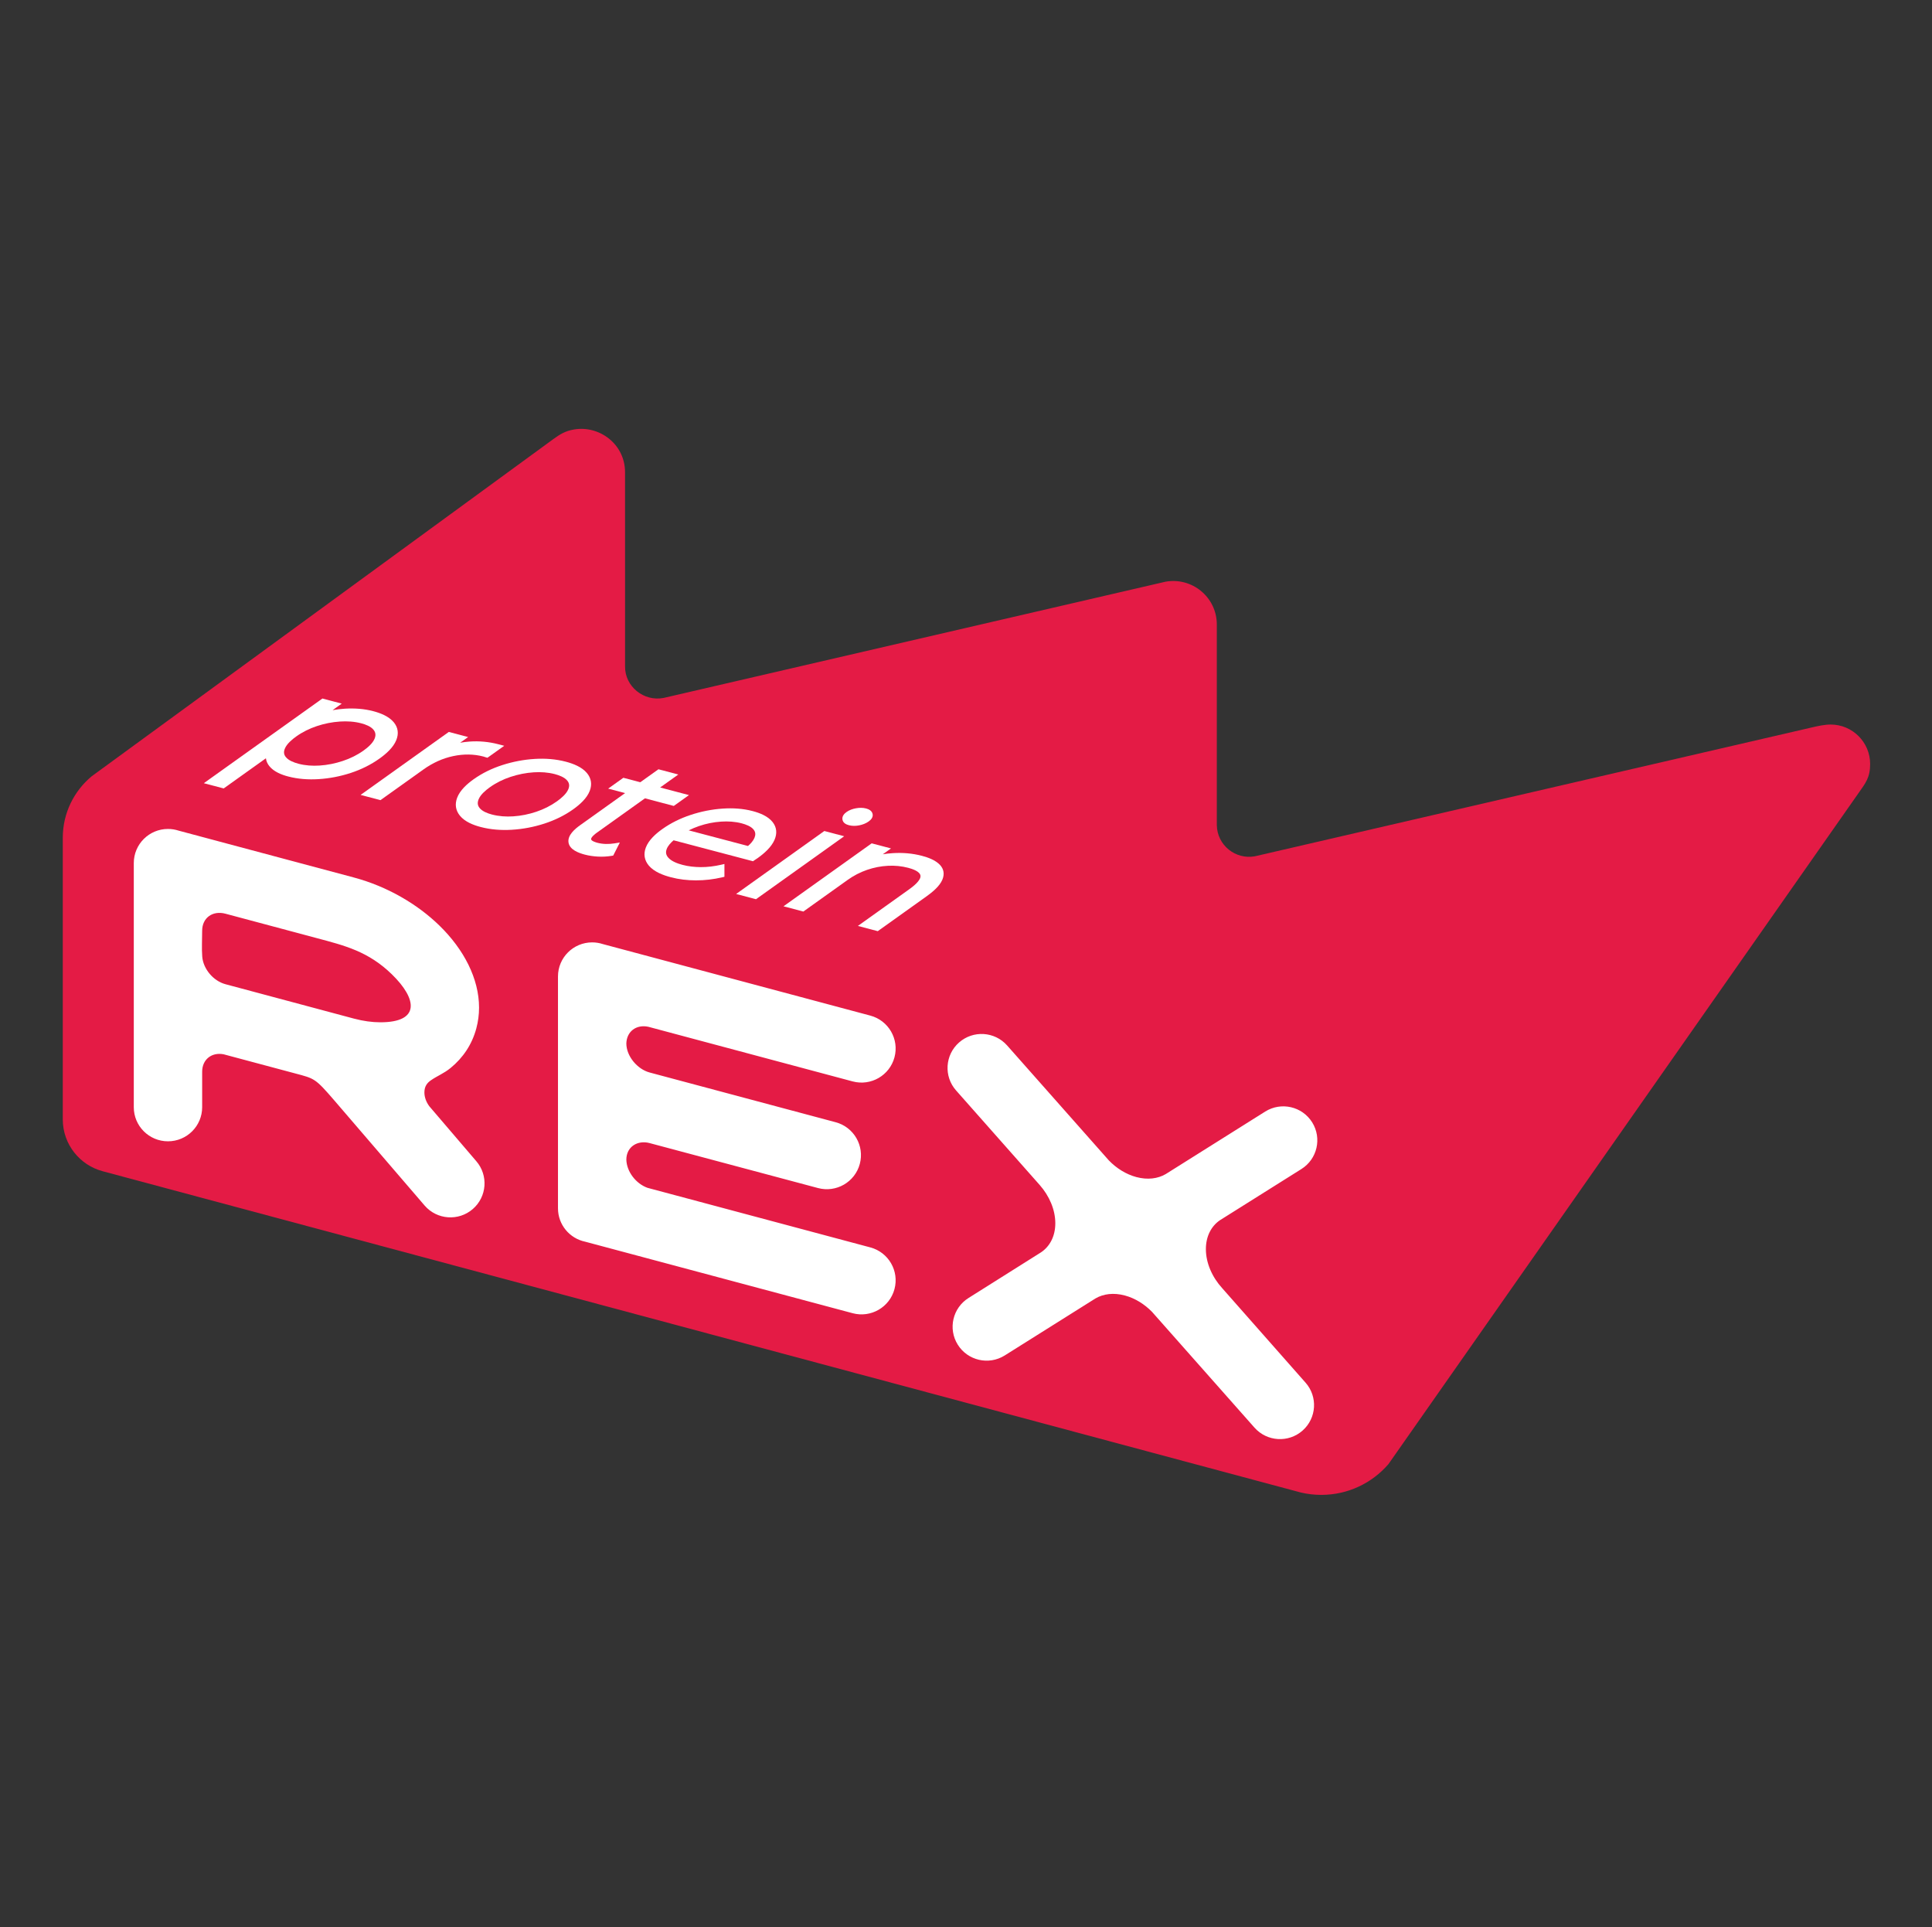 <?xml version="1.0" encoding="UTF-8"?> <svg xmlns="http://www.w3.org/2000/svg" width="383" height="382" viewBox="0 0 383 382" fill="none"><rect x="0" y="0" width="383" height="382" fill="#333333" stroke="none"/><path fill-rule="evenodd" clip-rule="evenodd" d="M131.546 138.331L231.006 115.302C236.281 114.326 241.205 118.341 241.221 123.743L241.222 163.552C241.294 167.496 244.894 170.409 248.754 169.718L359.315 144.145C360.437 143.885 361.757 143.601 362.899 143.601C367.227 143.601 370.737 147.103 370.737 151.422C370.737 154.122 369.836 155.19 368.41 157.224L275.223 290.217L275.214 290.22C271.995 293.933 267.239 296.283 261.932 296.283C260.555 296.283 259.215 296.124 257.929 295.824V295.826L20.346 232.136L20.345 232.133C15.807 230.923 12.463 226.802 12.446 221.898H12.445L12.446 165.995C12.463 161.11 14.693 156.746 18.187 153.848L109.661 87.051C111.022 86.057 112.079 85.414 113.807 85.12C118.764 84.277 123.909 87.966 123.909 93.612L123.911 132.043C123.846 136.069 127.642 139.091 131.546 138.331Z" fill="#E41B45"></path><path fill-rule="evenodd" clip-rule="evenodd" d="M189.536 216.13C187.065 213.344 187.327 209.087 190.118 206.623C192.91 204.158 197.176 204.418 199.647 207.203L219.807 229.978C221.319 231.545 223.212 232.742 225.268 233.292C227.493 233.886 229.528 233.62 231.094 232.7L250.83 220.3C253.987 218.332 258.148 219.289 260.121 222.44C262.094 225.589 261.134 229.741 257.977 231.709L241.824 241.857C240.118 243.028 239.055 245.036 239.055 247.577C239.055 250.329 240.304 253.126 242.267 255.289L258.803 274.03C261.274 276.815 261.013 281.072 258.221 283.537C255.43 286.002 251.163 285.742 248.692 282.956L228.38 260.01C226.879 258.475 225.009 257.302 222.982 256.761C220.765 256.169 218.737 256.43 217.172 257.344L199.163 268.658C196.005 270.627 191.844 269.669 189.871 266.518C187.898 263.368 188.858 259.218 192.015 257.249L206.357 248.22C208.109 247.057 209.205 245.027 209.205 242.447C209.205 239.754 208.011 237.02 206.122 234.876L189.536 216.13ZM84.133 216.521C84.133 217.476 84.503 218.445 85.106 219.257L94.407 230.129C96.849 232.944 96.54 237.201 93.719 239.636C90.898 242.072 86.631 241.765 84.19 238.95C78.667 232.555 71.847 224.555 66.323 218.16C62.455 213.682 62.394 213.787 58.49 212.744L44.315 208.954C41.941 208.513 40.076 209.998 40.076 212.416V212.42V212.426V212.431V212.435V212.441V212.445L40.079 212.572H40.076V219.444C40.076 223.178 37.042 226.204 33.299 226.204C29.557 226.206 26.523 223.178 26.523 219.444V171.058C26.523 167.323 29.557 164.297 33.299 164.297C34.038 164.297 34.748 164.415 35.415 164.633L70.163 173.922C76.754 175.683 82.749 179.195 87.11 183.446C91.964 188.175 94.967 193.971 94.967 199.712C94.967 201.126 94.781 202.503 94.425 203.83C93.576 206.993 91.813 209.632 89.335 211.661C87.989 212.764 86.743 213.204 85.434 214.105C84.677 214.627 84.133 215.307 84.133 216.521ZM124.166 229.848C124.234 232.207 126.048 234.594 128.356 235.423L172.531 247.233C176.142 248.195 178.286 251.896 177.322 255.498C176.357 259.1 172.647 261.241 169.037 260.278L115.994 246.098C112.921 245.456 110.614 242.737 110.614 239.481V193.538C110.614 189.804 113.647 186.778 117.39 186.778C118.128 186.778 118.839 186.896 119.504 187.114L172.531 201.29C176.142 202.252 178.286 205.954 177.322 209.556C176.357 213.158 172.647 215.298 169.037 214.336L128.532 203.507C126.142 202.996 124.236 204.427 124.166 206.808C124.166 209.299 126.313 211.901 128.777 212.565L165.657 222.423C169.266 223.385 171.412 227.087 170.447 230.689C169.483 234.292 165.773 236.432 162.162 235.469L128.784 226.558C126.407 225.923 124.166 227.268 124.166 229.848ZM40.093 189.617C40.29 192.034 42.277 194.422 44.697 195.069L70.163 201.885C72.021 202.382 73.789 202.616 75.409 202.617C83.327 202.616 82.724 198.017 77.688 193.111C73.004 188.548 68.284 187.401 62.847 185.947L44.686 181.092C42.139 180.417 40.076 181.927 40.076 184.47V184.475V184.479V184.485V184.489V184.495V184.499C40.076 186.115 39.964 188.035 40.093 189.617Z" fill="white"></path><path fill-rule="evenodd" clip-rule="evenodd" d="M136.534 164.575L148.284 167.675C148.794 167.23 149.309 166.676 149.563 166.066C149.803 165.489 149.806 164.959 149.418 164.45C148.903 163.772 147.823 163.392 147.031 163.183C145.71 162.835 144.33 162.752 142.969 162.841C141.458 162.938 139.978 163.242 138.547 163.732C137.857 163.969 137.184 164.25 136.534 164.575ZM133.535 166.545C132.981 167.017 132.408 167.624 132.161 168.29C131.92 168.939 132.032 169.48 132.491 169.996C133.156 170.74 134.365 171.168 135.301 171.415C136.469 171.722 137.68 171.854 138.886 171.862C140.246 171.871 141.603 171.701 142.928 171.398L143.611 171.24L143.611 173.778L143.182 173.879C141.461 174.284 139.705 174.492 137.939 174.487C136.269 174.483 134.603 174.296 132.988 173.869C131.473 173.471 129.674 172.798 128.633 171.57C127.74 170.517 127.536 169.285 128.023 167.994C128.588 166.492 129.997 165.248 131.272 164.338C132.995 163.108 134.897 162.185 136.904 161.52C138.965 160.836 141.095 160.409 143.262 160.262C145.253 160.128 147.276 160.245 149.211 160.755C150.615 161.125 152.235 161.755 153.163 162.93C154 163.991 154.073 165.198 153.553 166.426C152.925 167.906 151.488 169.152 150.208 170.067C150.088 170.153 149.963 170.233 149.837 170.312C149.721 170.386 149.603 170.463 149.491 170.544L149.277 170.697L133.535 166.545Z" fill="white"></path><path fill-rule="evenodd" clip-rule="evenodd" d="M97.508 161.434C98.887 161.796 100.313 161.892 101.731 161.801C103.293 161.701 104.824 161.387 106.308 160.889C107.771 160.398 109.154 159.717 110.411 158.82C111.222 158.241 112.273 157.372 112.662 156.427C112.913 155.815 112.898 155.271 112.479 154.745C111.923 154.043 110.831 153.651 109.995 153.429C108.633 153.071 107.214 152.981 105.811 153.071C104.248 153.172 102.714 153.481 101.227 153.97C99.75 154.455 98.36 155.14 97.094 156.044C96.284 156.622 95.261 157.479 94.879 158.426C94.63 159.042 94.64 159.598 95.062 160.127C95.617 160.824 96.676 161.214 97.508 161.434ZM95.268 163.905C93.808 163.52 92.155 162.87 91.174 161.668C90.31 160.609 90.145 159.389 90.624 158.116C91.189 156.615 92.599 155.369 93.873 154.459C95.62 153.213 97.553 152.286 99.594 151.63C101.688 150.957 103.85 150.544 106.046 150.415C108.105 150.293 110.172 150.441 112.171 150.968C113.641 151.356 115.345 152.01 116.347 153.209C117.223 154.257 117.399 155.472 116.914 156.742C116.343 158.241 114.905 159.496 113.631 160.405C111.897 161.642 109.971 162.563 107.947 163.225C105.837 163.914 103.661 164.329 101.443 164.459C99.37 164.58 97.28 164.437 95.268 163.905Z" fill="white"></path><path fill-rule="evenodd" clip-rule="evenodd" d="M59.168 151.373C60.529 151.732 61.949 151.822 63.351 151.731C64.92 151.631 66.458 151.316 67.948 150.821C69.417 150.336 70.807 149.658 72.067 148.759C72.869 148.187 73.895 147.332 74.267 146.389C74.511 145.774 74.493 145.213 74.082 144.68C73.535 143.971 72.45 143.579 71.617 143.359C70.244 142.998 68.81 142.915 67.398 143.007C65.831 143.11 64.291 143.418 62.801 143.916C61.343 144.403 59.965 145.08 58.715 145.973C57.9 146.555 56.874 147.412 56.477 148.357C56.218 148.974 56.233 149.521 56.66 150.049C57.23 150.752 58.321 151.147 59.168 151.373ZM52.714 150.292L44.344 156.267L40.406 155.228L63.917 138.445L67.744 139.458L65.93 140.753C66.759 140.606 67.596 140.505 68.438 140.457C70.307 140.351 72.192 140.476 74.005 140.955C75.444 141.334 77.078 141.975 78.056 143.147C78.932 144.201 79.07 145.411 78.565 146.674C77.968 148.169 76.532 149.419 75.252 150.334C73.504 151.581 71.579 152.524 69.54 153.193C67.464 153.874 65.321 154.29 63.139 154.423C61.114 154.547 59.07 154.411 57.103 153.892C55.773 153.541 54.287 152.948 53.396 151.848C53.008 151.37 52.782 150.846 52.714 150.292Z" fill="white"></path><path fill-rule="evenodd" clip-rule="evenodd" d="M175.01 169.316C175.641 169.213 176.276 169.14 176.916 169.097C178.894 168.964 180.866 169.121 182.785 169.627C183.995 169.946 185.41 170.465 186.3 171.382C187.125 172.232 187.266 173.269 186.815 174.35C186.27 175.656 184.817 176.84 183.693 177.641L174.008 184.555L170.068 183.518L180.29 176.221C180.932 175.763 182.592 174.509 182.477 173.569C182.368 172.676 180.747 172.185 180.046 172C178.737 171.653 177.388 171.531 176.036 171.597C174.618 171.668 173.228 171.945 171.886 172.406C170.511 172.879 169.224 173.55 168.042 174.395L159.256 180.666L155.32 179.627L172.803 167.148L176.634 168.158L175.01 169.316Z" fill="white"></path><path fill-rule="evenodd" clip-rule="evenodd" d="M168.271 163.552C167.681 163.396 167.102 163.072 167.005 162.416C166.912 161.781 167.329 161.289 167.815 160.942C168.366 160.549 169.015 160.323 169.679 160.202C170.342 160.08 171.036 160.065 171.693 160.238C172.262 160.388 172.84 160.692 172.981 161.313C173.126 161.949 172.698 162.459 172.211 162.806C171.65 163.206 171.001 163.449 170.329 163.583C169.645 163.719 168.947 163.732 168.271 163.552Z" fill="white"></path><path fill-rule="evenodd" clip-rule="evenodd" d="M145.93 177.184L163.414 164.703L167.35 165.743L149.868 178.224L145.93 177.184Z" fill="white"></path><path fill-rule="evenodd" clip-rule="evenodd" d="M123.92 157.19L120.562 156.304L123.572 154.156L126.929 155.039L130.532 152.469L134.469 153.507L130.866 156.079L136.582 157.587L133.57 159.736L127.857 158.228L118.319 165.037C118.031 165.242 117.148 165.914 117.182 166.334C117.211 166.687 118.148 166.964 118.403 167.032C119.515 167.326 120.666 167.334 121.798 167.156L122.876 166.986L121.564 169.574L121.286 169.621C120.363 169.775 119.422 169.829 118.488 169.772C117.63 169.721 116.771 169.602 115.94 169.384C114.719 169.063 112.912 168.416 112.7 166.966C112.489 165.534 113.977 164.288 115.008 163.55L123.92 157.19Z" fill="white"></path><path fill-rule="evenodd" clip-rule="evenodd" d="M91.22 147.209C91.819 147.1 92.427 147.025 93.039 146.979C94.987 146.837 96.921 147.015 98.811 147.513L99.958 147.814L96.636 150.184L96.383 150.118C96.271 150.089 96.159 150.055 96.05 150.013C95.979 149.986 95.904 149.963 95.836 149.944C93.875 149.428 91.871 149.434 89.885 149.847C87.727 150.296 85.752 151.216 83.961 152.495L75.423 158.587L71.484 157.55L88.969 145.07L92.802 146.08L91.22 147.209Z" fill="white"></path></svg> 